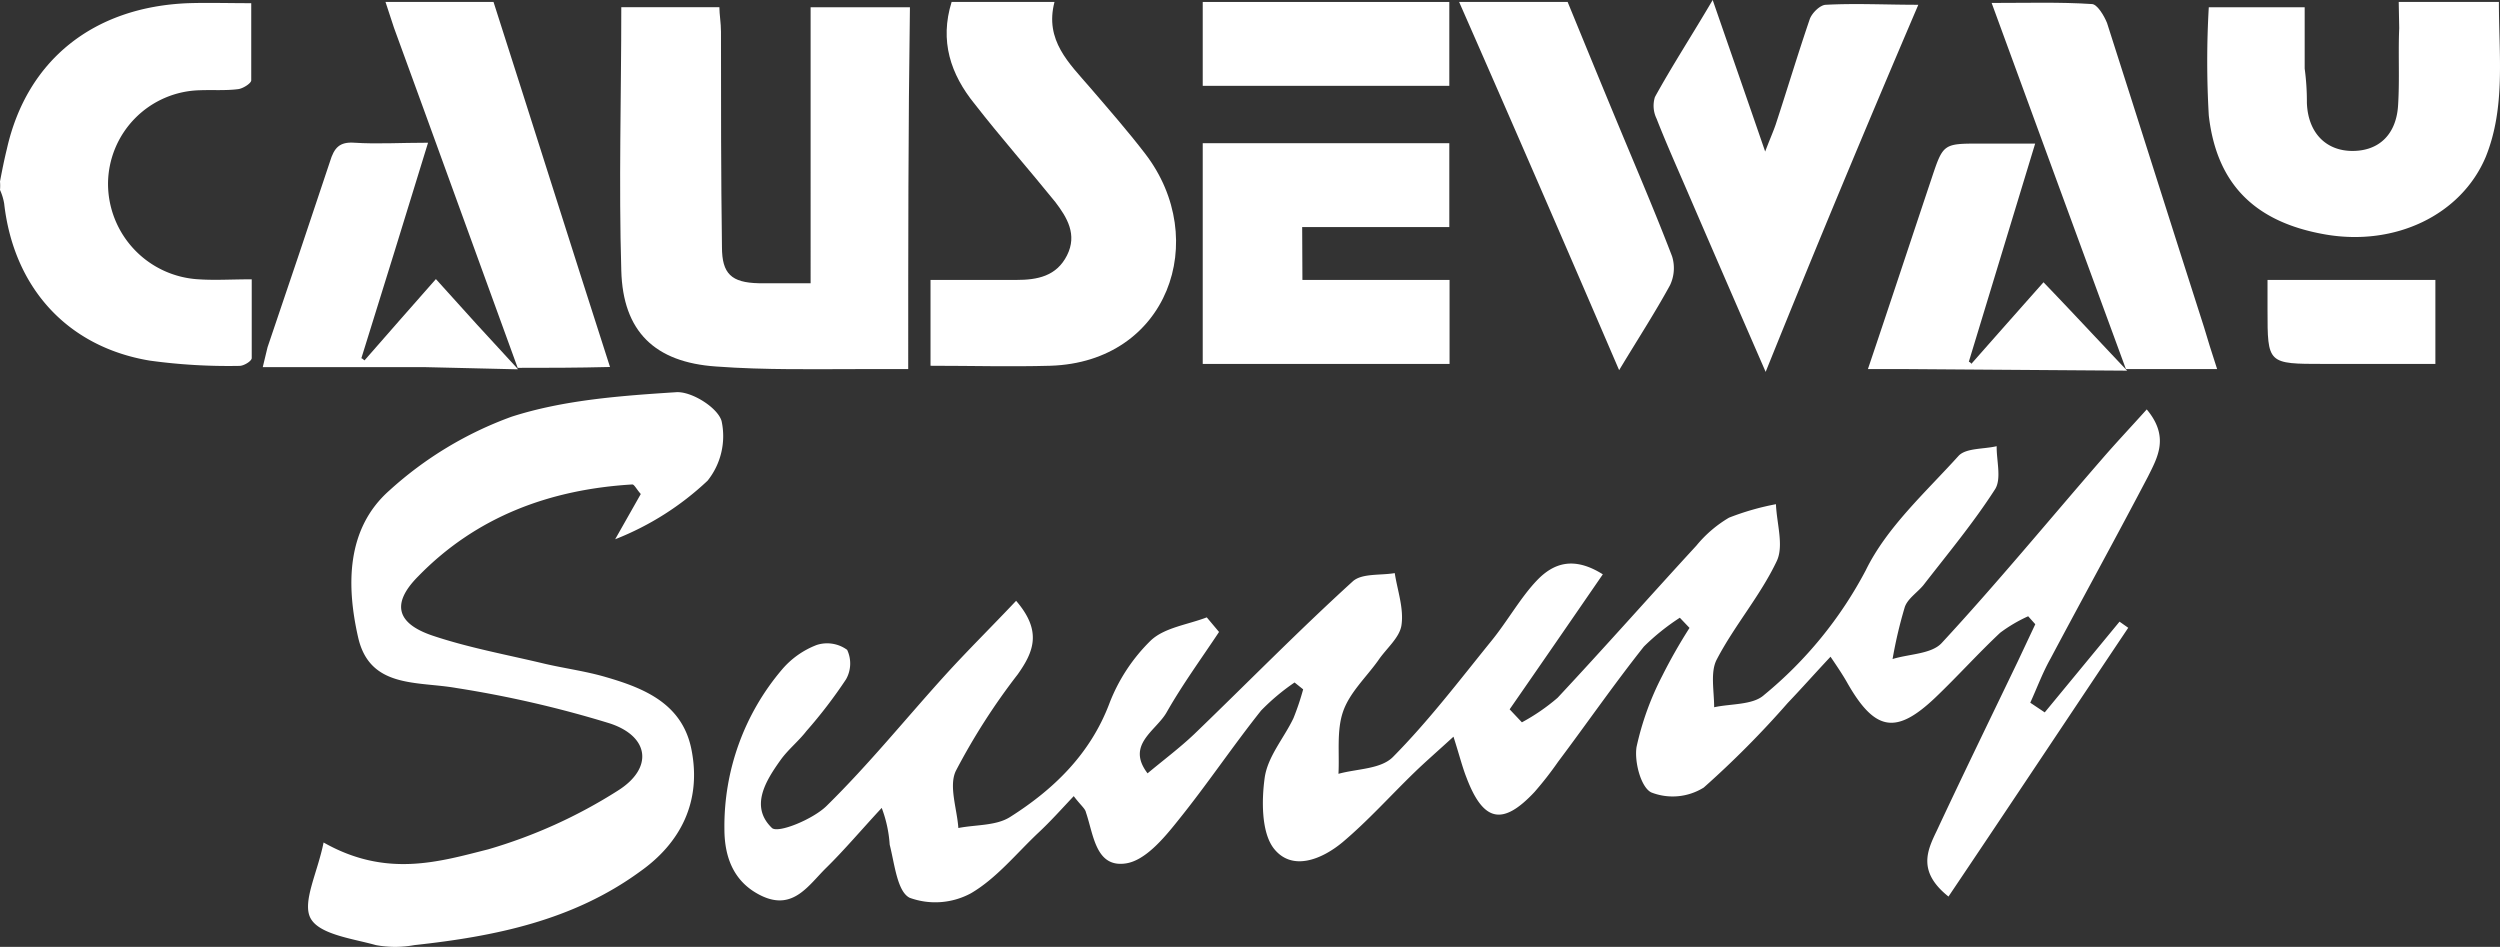 <svg xmlns="http://www.w3.org/2000/svg" viewBox="0 0 203.89 77.22"><rect x="0" y="0" width="203.89" height="77.22" fill="#333333" stroke="none"/><defs><style>.cls-1{fill:#fff;}</style></defs><g id="Layer_2" data-name="Layer 2"><g id="Layer_1-2" data-name="Layer 1"><g id="Layer_2-2" data-name="Layer 2"><g id="Layer_1-2-2" data-name="Layer 1-2"><path class="cls-1" d="M130.72,46.84c-2.35-1.48-4-.93-5.35.47s-2.45,3.39-3.77,5c-2.59,3.2-5.1,6.5-8,9.43-1,1-2.93.95-4.44,1.37.09-1.7-.16-3.51.37-5.06s1.87-2.79,2.86-4.17c.67-1,1.76-1.86,1.91-2.9.2-1.36-.33-2.83-.55-4.24-1.16.2-2.69,0-3.43.68-4.4,4-8.61,8.3-12.92,12.45C96.21,61,94.87,62,93.59,63.07c-1.79-2.35.71-3.46,1.57-5,1.28-2.25,2.82-4.36,4.26-6.53l-1-1.19c-1.57.6-3.44.83-4.56,1.88a14.4,14.4,0,0,0-3.39,5.16c-1.56,4.12-4.55,7-8.09,9.24-1.14.73-2.81.62-4.22.9-.11-1.57-.79-3.42-.21-4.65A52.74,52.74,0,0,1,83,55c1.31-1.85,2-3.53-.13-6-2,2.12-3.91,4-5.73,6-3.24,3.57-6.26,7.32-9.71,10.71-1.1,1.1-4,2.29-4.48,1.81-1.8-1.74-.52-3.82.72-5.55.61-.85,1.45-1.51,2.1-2.35A39,39,0,0,0,69,55.4,2.61,2.61,0,0,0,69.09,53a2.77,2.77,0,0,0-2.48-.4,7,7,0,0,0-2.83,2,19.73,19.73,0,0,0-4.7,13c0,2.35.78,4.4,3.07,5.48,2.56,1.19,3.79-.89,5.24-2.31s3-3.25,4.52-4.88a10.37,10.37,0,0,1,.65,3c.4,1.56.61,3.82,1.63,4.33a6.11,6.11,0,0,0,5-.37c2.07-1.21,3.68-3.22,5.48-4.92,1-.93,1.87-1.91,2.9-3,.59.78.93,1,1,1.34.62,1.81.79,4.5,3.23,4.15,1.57-.22,3.08-2,4.25-3.47,2.37-2.93,4.46-6.06,6.8-9a17.63,17.63,0,0,1,2.73-2.29l.7.56a20.91,20.91,0,0,1-.79,2.35c-.78,1.64-2.11,3.13-2.35,4.88s-.29,4.4.74,5.74c1.48,1.9,3.91.91,5.6-.49,2.08-1.75,3.91-3.8,5.87-5.7.92-.89,1.89-1.73,3.19-2.92.5,1.57.72,2.47,1.05,3.31,1.37,3.63,2.94,4,5.56,1.2a28.07,28.07,0,0,0,1.92-2.46c2.35-3.13,4.58-6.35,7-9.4a18.4,18.4,0,0,1,2.93-2.35l.79.83a43.41,43.41,0,0,0-2.23,3.92,23.46,23.46,0,0,0-2.09,5.79c-.19,1.21.36,3.31,1.21,3.71a4.78,4.78,0,0,0,4.27-.4,77,77,0,0,0,6.85-6.9c1.1-1.15,2.16-2.35,3.49-3.77.68,1,1.05,1.57,1.35,2.1,2.27,4,4,4.28,7.22,1.21,1.79-1.71,3.45-3.56,5.26-5.26a12,12,0,0,1,2.29-1.35l.58.65c-.47,1-.94,2-1.44,3.06-2.2,4.58-4.43,9.15-6.58,13.75-.78,1.62-1.63,3.35.94,5.4,5-7.43,9.81-14.68,14.66-21.92l-.71-.5-6.1,7.4-1.18-.79c.55-1.2,1-2.44,1.66-3.61,2.63-4.95,5.34-9.87,7.94-14.83.78-1.57,1.77-3.24-.1-5.48-1.33,1.48-2.52,2.74-3.66,4.06-4.34,5-8.61,10.18-13.07,15-.84.9-2.66.88-4,1.3a36.46,36.46,0,0,1,1-4.25c.24-.68,1-1.16,1.51-1.77,2-2.58,4.09-5.09,5.85-7.83.54-.85.11-2.35.13-3.51-1.06.25-2.49.14-3.1.78-2.71,3-5.85,5.82-7.57,9.33a33.08,33.08,0,0,1-8.3,10.18c-.91.83-2.7.7-4.07,1,0-1.33-.33-2.89.22-3.91,1.44-2.76,3.54-5.18,4.88-8,.6-1.25,0-3.07-.06-4.65a21.22,21.22,0,0,0-3.83,1.1,10,10,0,0,0-2.66,2.28c-3.79,4.12-7.5,8.32-11.32,12.41a16.31,16.31,0,0,1-2.91,2l-1-1.06C125.64,54.22,128.14,50.59,130.72,46.84ZM26.39,68.71c-.49,2.47-1.78,4.89-1.05,6.2s3.43,1.64,5.32,2.17a8.66,8.66,0,0,0,3.13,0c6.55-.71,12.93-2,18.41-6,3.33-2.35,5-5.71,4.21-9.86-.7-3.77-3.77-5.07-7-6-1.63-.48-3.32-.7-5-1.09-3-.72-6.14-1.29-9.1-2.28S31.88,49.24,34.11,47c4.74-4.87,10.75-7.09,17.46-7.49.16,0,.33.37.69.78l-2.09,3.69a23.46,23.46,0,0,0,7.54-4.78,5.82,5.82,0,0,0,1.14-4.86c-.32-1.11-2.5-2.47-3.75-2.35-4.5.29-9.15.63-13.39,2a30,30,0,0,0-9.94,6c-3.57,3.14-3.51,7.83-2.56,12s4.83,3.56,8,4.12A89.58,89.58,0,0,1,49.74,59c3.24,1.07,3.55,3.66.65,5.48a41.05,41.05,0,0,1-10.58,4.79C35.81,70.28,31.51,71.61,26.39,68.71Z"/></g></g><g id="Layer_1-3" data-name="Layer 1"><path class="cls-1" d="M0,14.8c.17-.9.35-1.8.56-2.65C2.18,4.92,7.61.56,15.36.26c1.62-.05,3.25,0,5.13,0,0,2.14,0,4.23,0,6.29,0,.25-.69.68-1.07.72-1,.13-2.1.05-3.12.09A7.67,7.67,0,0,0,8.81,15a7.82,7.82,0,0,0,7.4,7.78c1.33.09,2.66,0,4.32,0,0,2.23,0,4.32,0,6.42,0,.25-.64.64-1,.64a47,47,0,0,1-7.32-.43C5.43,28.28,1.11,23.4.34,16.6A4.48,4.48,0,0,0,0,15.49,4,4,0,0,0,0,14.8Z"/><path class="cls-1" d="M74.07,30.1H70.58c-4.06,0-8.16.09-12.18-.21-5-.34-7.6-2.86-7.73-7.82-.21-7.09,0-14.22,0-21.48h8c0,.59.13,1.28.13,2,0,5.85,0,11.71.08,17.56,0,2.18.77,2.9,3,2.95,1.32,0,2.65,0,4.23,0V.59h8.1C74.07,10.4,74.07,20.12,74.07,30.1Z"/><path class="cls-1" d="M86,.16c-.82,3.14,1.2,5,2.92,7,1.51,1.76,3.06,3.53,4.48,5.38,5.37,7,1.85,17-7.75,17.29-3.22.09-6.41,0-9.76,0v-7h7c1.72,0,3.27-.3,4.13-2s0-3.1-.95-4.35c-2.15-2.66-4.43-5.24-6.58-8C77.52,6.05,76.62,3.34,77.61.16Z"/><path class="cls-1" d="M106.22,22.83h12v6.85H98.09v-18H118.2v6.84h-12Z"/><path class="cls-1" d="M195.63.16h8.17c0,4.37.55,8.61-1.07,12.63-2,4.75-7.4,7.32-13.09,6.33s-8.86-4.06-9.5-9.71a76.45,76.45,0,0,1,0-8.82h7.82v5a20.06,20.06,0,0,1,.18,2.78c.08,2.44,1.54,3.94,3.72,3.94s3.59-1.37,3.72-3.76c.13-2.1,0-4.15.09-6.25Z"/><path class="cls-1" d="M144,30.33c-2.18-5-4.28-9.84-6.33-14.59-.86-2-1.76-4-2.57-6.07a2.39,2.39,0,0,1-.13-1.76c1.41-2.56,3-5,4.71-7.91,1.45,4.19,2.78,8,4.28,12.36.38-1,.64-1.58.85-2.18.94-2.86,1.8-5.73,2.78-8.6.17-.51.86-1.19,1.33-1.19,2.44-.13,4.88,0,7.53,0C152.21,10.31,148.1,20.15,144,30.33Z"/><path class="cls-1" d="M42.22,30C38.84,20.74,35.51,11.5,32.13,2.26c-.22-.65-.43-1.29-.69-2.1h8.81c3.13,9.75,6.21,19.55,9.5,29.77C47,30,44.62,30,42.22,30Z"/><path class="cls-1" d="M173.38,30.1c-3.64-9.88-7.23-19.72-10.95-29.86,2.95,0,5.56-.08,8.17.09.43,0,1,.94,1.24,1.54,2.65,8.26,5.26,16.56,7.91,24.81.3,1,.6,2,1.07,3.42Z"/><path class="cls-1" d="M119,.16h8.85c1.42,3.46,2.87,7,4.32,10.48s2.87,6.8,4.2,10.27a3.24,3.24,0,0,1-.17,2.35c-1.24,2.27-2.66,4.45-4.15,6.93C127.69,20.05,123.42,10.21,119,.16Z"/><path class="cls-1" d="M42.22,30.12c-2.56-.05-5.09-.13-7.66-.18-4.32,0-8.59,0-13.13,0,.17-.64.26-1.15.39-1.62,1.71-5.05,3.42-10.1,5.09-15.14.34-1.12.77-1.63,2-1.54,1.84.12,3.72,0,6,0-1.84,6-3.64,11.81-5.44,17.58.09,0,.18.13.26.17,1.88-2.14,3.77-4.32,5.82-6.63q3.33,3.72,6.67,7.32Z"/><path class="cls-1" d="M173.48,30.23l-18.14-.13h-3c1.82-5.39,3.5-10.49,5.19-15.54.95-2.85.95-2.85,4-2.85h4.45L160.57,29.5a.44.44,0,0,1,.21.17c1.9-2.16,3.85-4.36,5.88-6.65,2.33,2.42,4.57,4.84,6.82,7.21Z"/><path class="cls-1" d="M98.09,7V.16H118.2V7Z"/><path class="cls-1" d="M184.93,22.83h13.69v6.85h-9.1c-4.59,0-4.59,0-4.59-4.41Z"/></g></g></g></svg>
